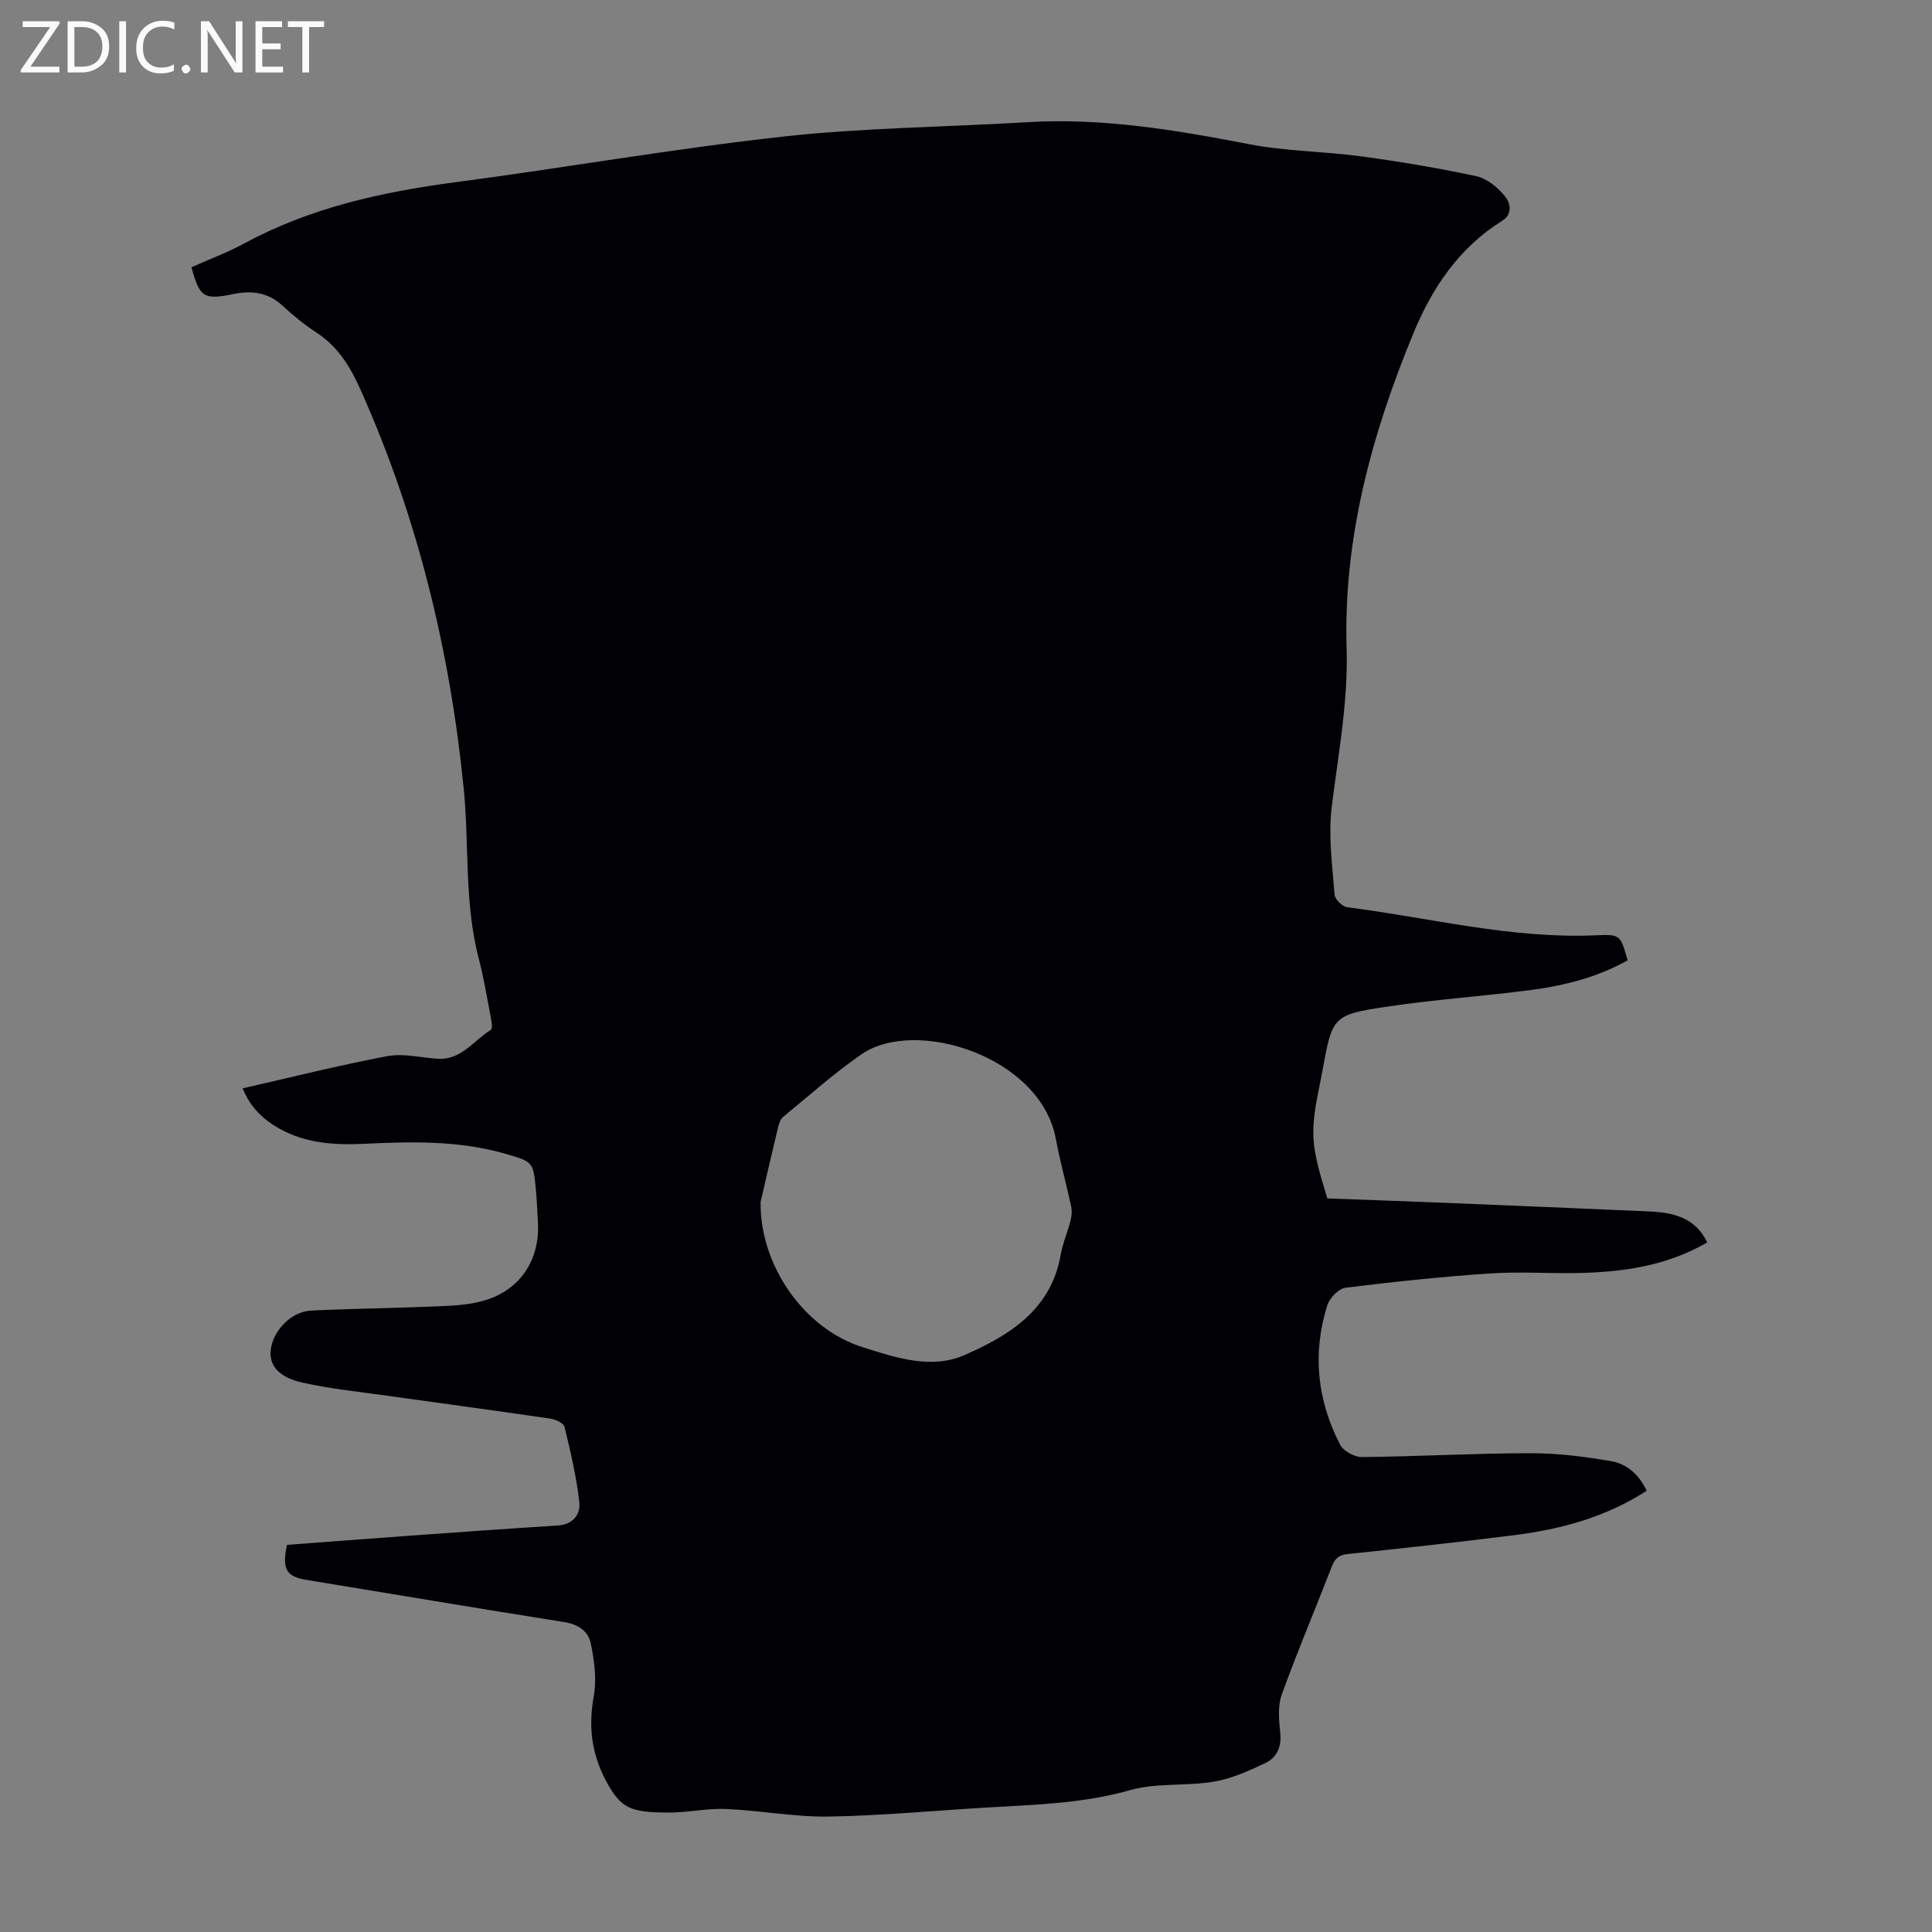 <svg enable-background="new 0 0 400 400" viewBox="0 0 400 400" xmlns="http://www.w3.org/2000/svg"><rect x="0" y="0" width="400" height="400" fill="#808080" stroke="none"/><g fill="#fafafb"><path d="m12.4 4.8-6.1 9h6v1.2h-8v-.5l6.1-8.9h-5.7v-1.2h7.6v.4z"/><path d="m14 15v-10.6h3c1.6 0 2.9.5 4 1.4s1.6 2.2 1.6 3.8-.5 3-1.6 3.9-2.4 1.5-4 1.5zm1.4-9.4v8.2h1.6c1.3 0 2.4-.4 3.1-1.1s1.1-1.8 1.1-3.1-.4-2.3-1.2-3-1.8-1-3.1-1z"/><path d="m26.1 4.4v10.6h-1.4v-10.6z"/><path d="m36.1 14.6c-.8.4-1.8.6-2.9.6-1.5 0-2.7-.5-3.6-1.4s-1.4-2.2-1.4-3.8c0-1.7.5-3.1 1.5-4.1s2.3-1.6 3.9-1.6c1 0 1.8.1 2.5.4v1.4c-.8-.4-1.6-.6-2.5-.6-1.2 0-2.1.4-2.9 1.2s-1.1 1.8-1.1 3.2c0 1.3.3 2.3 1 3s1.6 1.1 2.7 1.1c1 0 2-.2 2.7-.7v1.3z"/><path d="m37.6 14.3c0-.2.1-.5.3-.6s.4-.3.6-.3c.3 0 .5.1.6.3s.3.4.3.6-.1.4-.3.6-.4.3-.6.3c-.3 0-.5-.1-.6-.3s-.3-.4-.3-.6z"/><path d="m50.2 15h-1.6l-5.3-8.2c-.2-.2-.3-.5-.4-.7 0 .2.1.7.1 1.5v7.4h-1.4v-10.6h1.7l5.2 8.1c.2.4.4.6.4.7 0-.3-.1-.8-.1-1.5v-7.3h1.4z"/><path d="m58.6 15h-5.7v-10.6h5.5v1.2h-4.1v3.4h3.8v1.2h-3.8v3.6h4.3z"/><path d="m67.1 5.6h-3.1v9.4h-1.4v-9.4h-3v-1.2h7.5z"/></g><path d="m59.41 319.85c8.47-.64 17.04-1.3 25.6-1.91 10.15-.73 20.31-1.46 30.47-2.1 3.16-.2 4.74-2.31 4.46-4.81-.58-5.26-1.81-10.46-3.06-15.61-.19-.78-1.86-1.55-2.94-1.71-11.28-1.65-22.57-3.16-33.86-4.75-5.85-.83-11.77-1.42-17.52-2.72-4.97-1.12-6.89-3.63-6.5-6.81.48-3.99 4.27-7.9 8.38-8.09 8.82-.42 17.66-.51 26.49-.89 3.11-.13 6.31-.32 9.27-1.17 7.48-2.15 11.64-8.46 11.17-16.28-.13-2.23-.21-4.47-.42-6.7-.55-5.68-.55-5.76-6.19-7.39-9.61-2.79-19.46-2.58-29.31-2.1-6.1.3-12.1-.07-17.59-3.13-3.39-1.89-6.08-4.48-7.62-8.35 10.07-2.29 19.93-4.77 29.91-6.66 3.3-.62 6.89.27 10.34.53 4.98.38 7.56-3.77 11.14-5.99.42-.26.12-1.9-.07-2.85-.75-3.95-1.4-7.94-2.42-11.83-3.06-11.62-1.96-23.58-3.14-35.36-2.86-28.6-9.58-56.12-21.32-82.41-2.16-4.83-4.69-9-9.2-11.93-2.52-1.64-4.87-3.6-7.09-5.63-2.96-2.7-6.38-3.08-10.02-2.33-6.12 1.26-7.04.77-8.73-5.54 3.6-1.61 7.38-3.01 10.89-4.91 13.69-7.42 28.51-10.68 43.8-12.7 22.61-2.98 45.11-6.94 67.77-9.44 16.75-1.85 33.7-1.96 50.55-2.98 15.56-.94 30.72 1.6 45.92 4.55 7.65 1.48 15.58 1.48 23.33 2.53 7.96 1.08 15.91 2.42 23.76 4.1 2.16.46 4.33 2.26 5.82 4.02 1.2 1.4 1.84 3.78-.52 5.25-8.94 5.58-14.49 13.92-18.38 23.36-8.59 20.84-14.47 42.36-13.78 65.14.34 11.18-1.77 22.02-3.1 33-.71 5.89.16 12 .61 17.98.07.96 1.6 2.47 2.6 2.6 17.16 2.19 34.08 6.6 51.59 5.81 4.99-.23 5-.03 6.48 5.18-6.18 3.48-12.98 5.22-19.95 6.14-9.97 1.31-20.03 1.98-29.98 3.47-11.1 1.66-11.21 2.08-13.22 13.08-.12.66-.25 1.32-.38 1.98-2.29 11.08-2.19 13.1 1.36 24.63 8.02.3 16.16.58 24.29.91 14.08.57 28.16 1.17 42.24 1.78 4.99.21 9.6 1.19 12.13 6.42-8.43 4.9-17.66 6.19-27.13 6.34-6.04.09-12.1-.32-18.11.1-9.91.68-19.81 1.71-29.67 2.95-1.41.18-3.27 2.11-3.75 3.61-3.15 9.94-2.1 19.68 2.65 28.89.68 1.32 2.98 2.56 4.52 2.55 11.61-.12 23.21-.78 34.82-.8 5.63-.01 11.32.7 16.87 1.67 3.21.56 5.73 2.84 7.26 6.1-8.48 5.5-17.81 7.99-27.51 9.21-11.43 1.43-22.88 2.7-34.34 3.89-1.86.19-2.68.89-3.32 2.54-3.43 8.86-7.15 17.61-10.38 26.54-.85 2.36-.61 5.27-.32 7.86.33 2.99-.7 5.23-3.17 6.39-3.39 1.59-6.95 3.2-10.59 3.81-5.71.95-11.81.19-17.29 1.74-9.41 2.67-18.93 3-28.51 3.54-11.28.63-22.54 1.75-33.82 1.94-7.11.12-14.24-1.27-21.38-1.57-3.99-.17-8.02.78-12.02.74-7.49-.07-9.68-.65-12.79-6.52-3.09-5.83-3.67-11.34-2.55-17.64.62-3.48.11-7.31-.62-10.84-.52-2.55-2.59-3.99-5.59-4.45-17.81-2.82-35.56-5.82-53.33-8.73-4.13-.68-5.04-2.2-3.99-7.24zm98.06-70.99c-.16 13.02 8.86 26.22 21.23 30.1 6.86 2.15 14.11 4.6 20.97 1.6 9.27-4.05 17.93-9.35 19.93-20.75.42-2.4 1.43-4.7 2.04-7.08.24-.93.34-2 .14-2.93-1.01-4.69-2.31-9.33-3.19-14.05-3.2-17.09-29.11-25.17-40.23-17.47-5.67 3.92-10.85 8.56-16.19 12.94-.55.45-.87 1.32-1.05 2.05-1.25 5.18-2.44 10.39-3.65 15.59z" fill="#010105"/></svg>